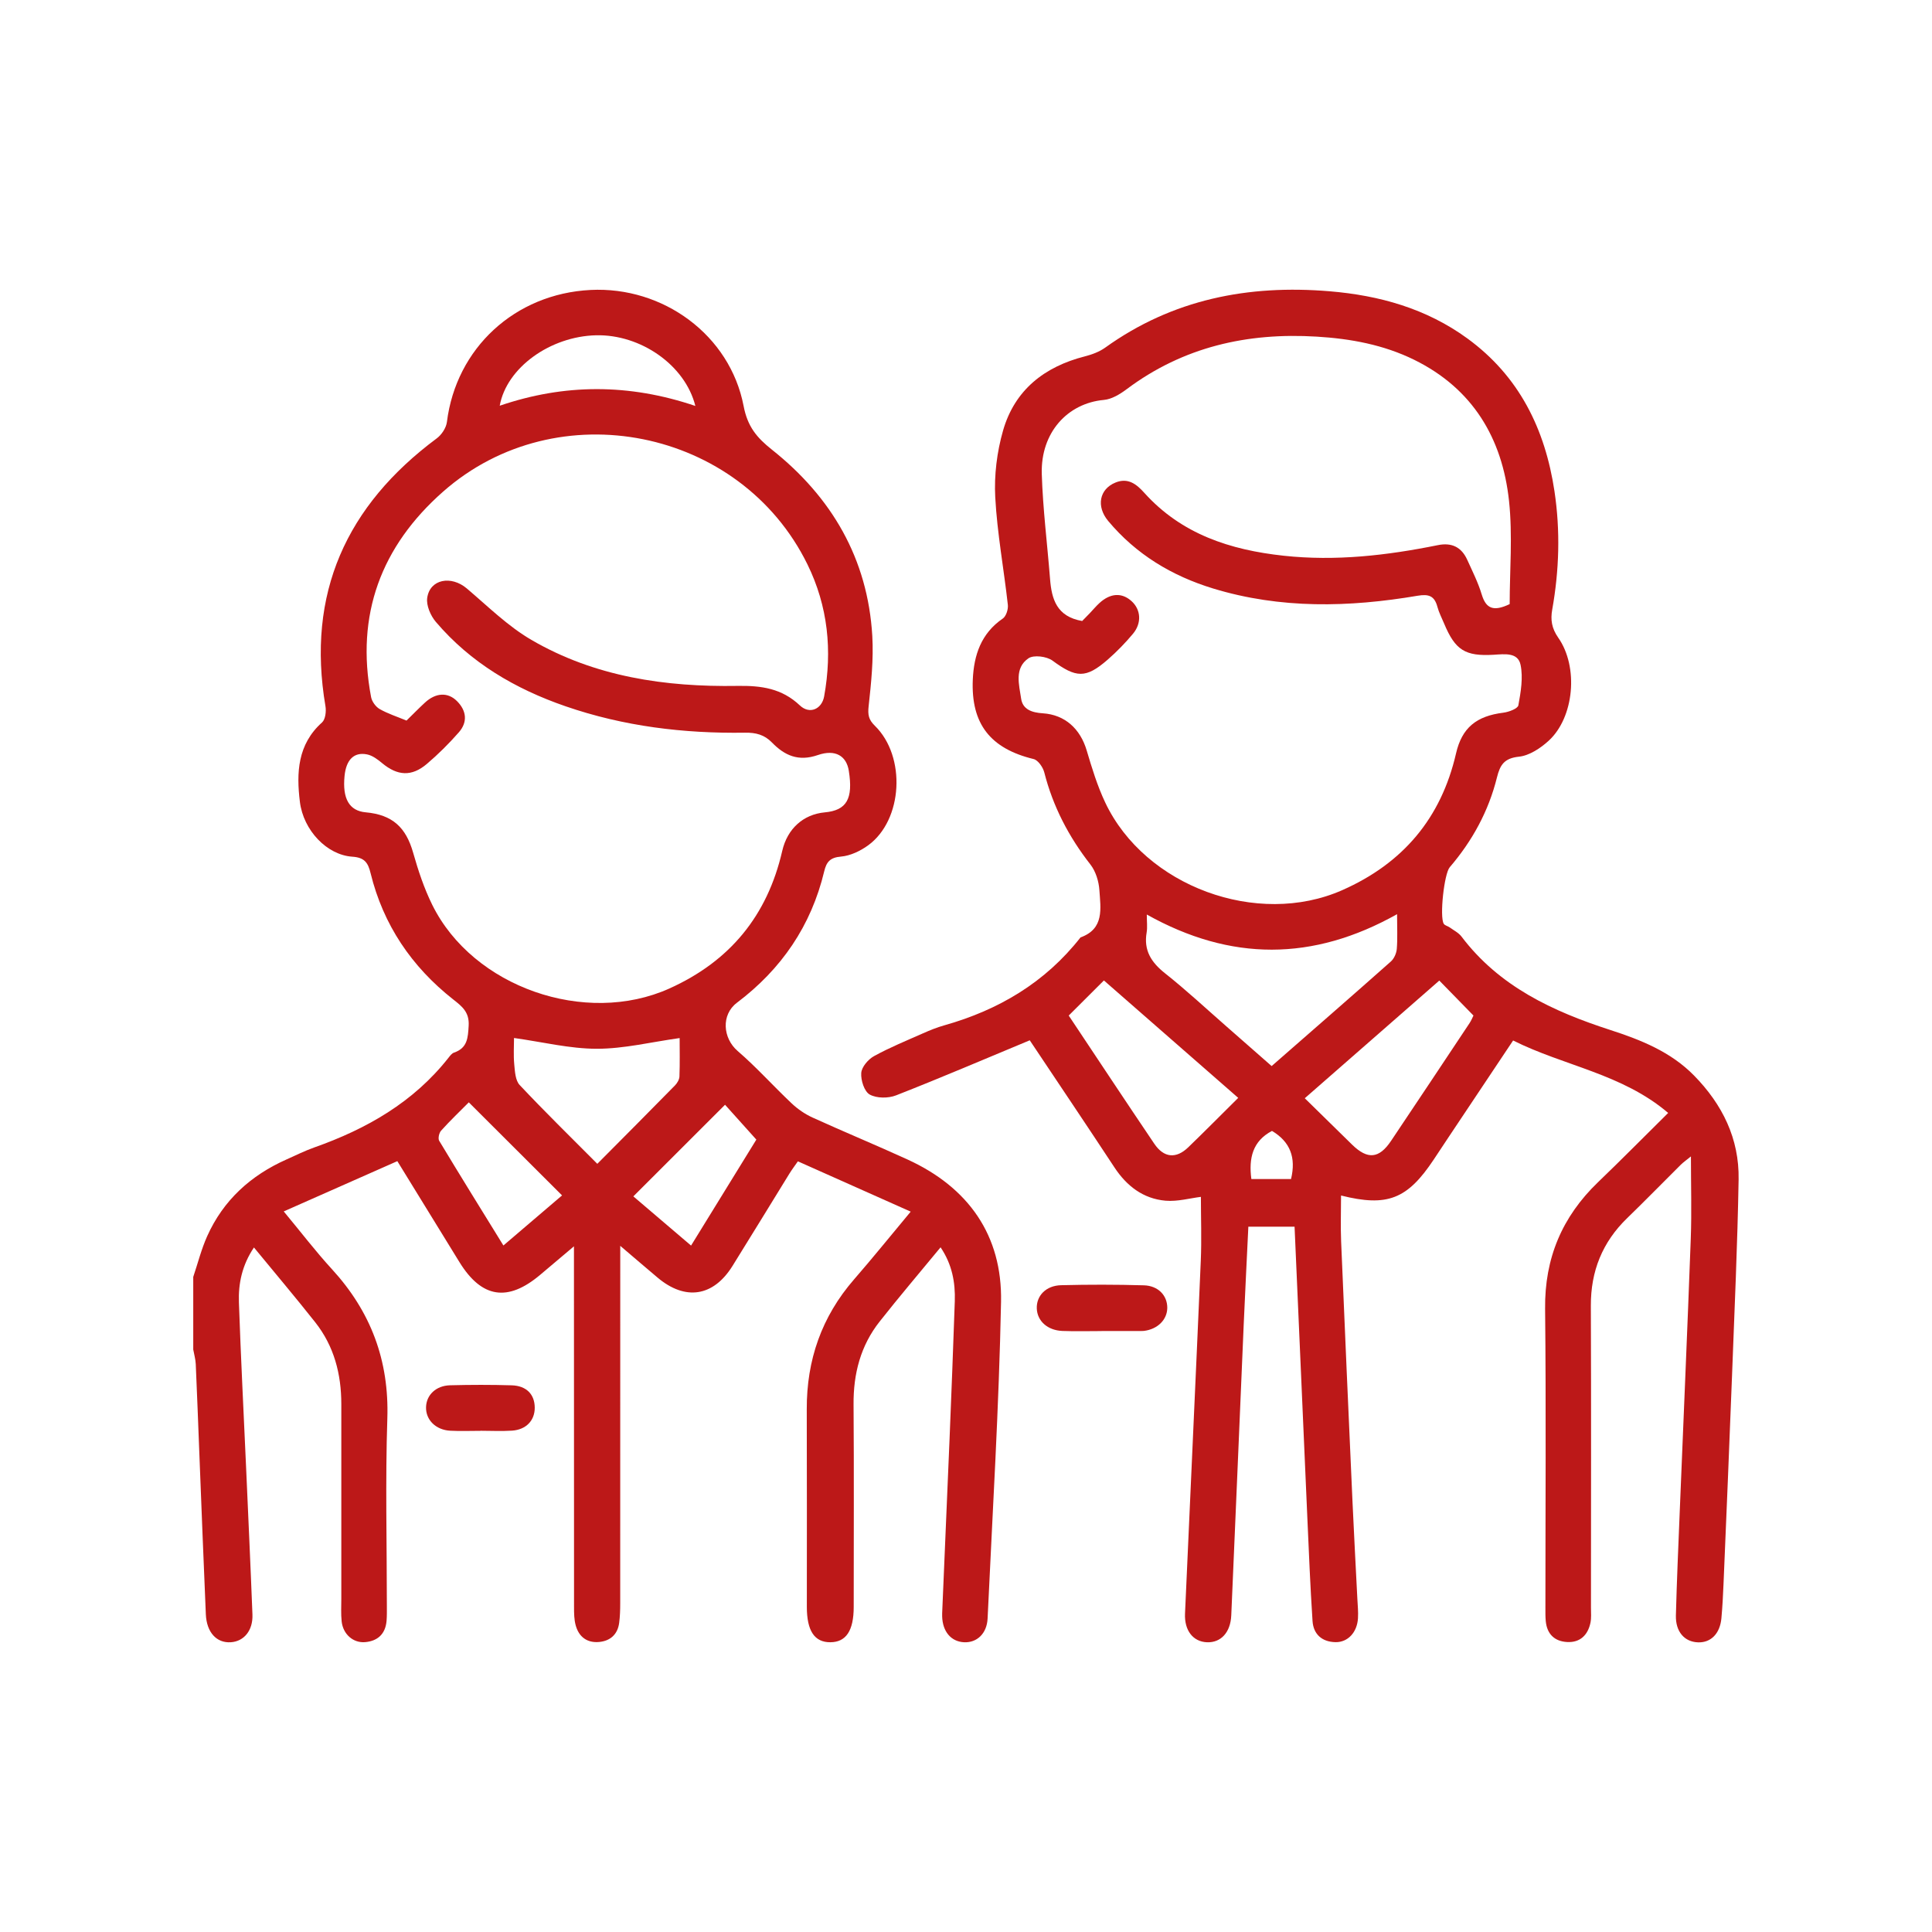<?xml version="1.0" encoding="UTF-8"?>
<svg id="Camada_1" data-name="Camada 1" xmlns="http://www.w3.org/2000/svg" viewBox="0 0 500 500">
  <defs>
    <style>
      .cls-1 {
        fill: #bc1818;
        stroke-width: 0px;
      }
    </style>
  </defs>
  <path class="cls-1" d="m50,330.5c1.19-3.53,2.1-7.19,3.62-10.58,4.18-9.32,11.28-15.75,20.56-19.87,2.37-1.05,4.71-2.23,7.15-3.09,13.57-4.8,25.7-11.71,34.76-23.24.4-.51.86-1.12,1.42-1.31,3.46-1.19,3.6-3.79,3.78-6.97.2-3.52-1.72-4.99-4.02-6.8-10.76-8.48-18.08-19.29-21.36-32.65-.66-2.7-1.53-4.07-4.75-4.28-6.54-.44-12.64-6.8-13.55-14.2-.92-7.49-.62-14.86,5.73-20.54.87-.78,1.12-2.85.89-4.19-4.96-29.18,5.39-51.93,28.8-69.33,1.26-.93,2.44-2.72,2.63-4.23,2.38-19.11,17.57-33.18,37.15-34.18,18.81-.96,36.12,11.68,39.64,30.05,1.02,5.33,3.4,8.16,7.32,11.28,15.47,12.29,24.81,28.21,25.98,48.22.35,6.03-.29,12.17-.95,18.2-.24,2.19,0,3.47,1.6,5.02,8.16,7.96,7.28,24.4-1.71,30.95-2.02,1.47-4.61,2.71-7.03,2.92-2.81.24-3.76,1.35-4.35,3.8-3.37,14.1-11.08,25.35-22.61,34.04-4.08,3.08-3.67,9.13.2,12.47,4.92,4.24,9.27,9.13,14.01,13.59,1.57,1.47,3.44,2.76,5.4,3.65,8.15,3.71,16.44,7.13,24.59,10.86,15.72,7.2,24.51,19.61,24.17,36.82-.54,27.33-2.21,54.63-3.48,81.94-.18,3.93-2.78,6.33-6.11,6.16-3.35-.17-5.54-2.76-5.65-6.69,0-.26,0-.52,0-.78.64-15.09,1.3-30.18,1.92-45.27.48-11.84.95-23.68,1.35-35.52.16-4.87-.7-9.53-3.68-13.95-5.38,6.53-10.69,12.77-15.76,19.2-4.95,6.26-6.82,13.52-6.76,21.48.13,17.45.04,34.9.04,52.36,0,6.18-1.97,9.15-6.05,9.17-4.09.02-6.07-2.94-6.08-9.12,0-17.06.04-34.12-.02-51.18-.05-12.74,3.85-23.96,12.26-33.63,4.78-5.49,9.35-11.17,14.64-17.51-9.87-4.4-19.37-8.64-29.2-13.02-.77,1.11-1.53,2.12-2.19,3.18-4.92,7.97-9.79,15.97-14.74,23.91-4.95,7.94-12.21,9.04-19.38,3-2.97-2.5-5.91-5.03-9.66-8.22,0,2.28,0,3.64,0,5,0,29.17,0,58.35-.01,87.52,0,1.69-.05,3.39-.27,5.06-.39,2.98-2.3,4.67-5.18,4.94-3.13.29-5.27-1.33-6.08-4.34-.4-1.47-.42-3.08-.42-4.63-.02-29.43-.02-58.87-.02-88.3,0-1.41,0-2.83,0-5.13-3.29,2.78-6.01,5.07-8.73,7.37-8.41,7.1-15.15,6.05-20.9-3.27-5.31-8.62-10.61-17.25-16.08-26.14-9.78,4.33-19.33,8.56-29.4,13.01,4.46,5.37,8.24,10.33,12.44,14.91,10.09,10.99,14.87,23.67,14.37,38.73-.53,16.13-.12,32.3-.12,48.45,0,1.3.03,2.61-.08,3.9-.3,3.35-2.27,5.19-5.53,5.48-3.1.27-5.73-2.04-6.09-5.35-.21-1.93-.09-3.9-.09-5.86,0-16.8,0-33.6,0-50.4,0-7.76-1.87-14.98-6.73-21.14-5.07-6.42-10.36-12.67-15.88-19.39-3.09,4.6-4.06,9.35-3.89,14.23.49,14.18,1.22,28.36,1.85,42.53.56,12.75,1.16,25.49,1.65,38.24.16,4.12-2.19,6.95-5.6,7.17-3.66.24-6.25-2.53-6.46-7.21-.6-13.79-1.12-27.58-1.67-41.37-.31-7.81-.59-15.61-.94-23.42-.06-1.26-.43-2.51-.65-3.76,0-6.25,0-12.5,0-18.75Zm55.21-144.02c1.6-1.56,3.14-3.15,4.76-4.64,2.8-2.59,5.94-2.77,8.32-.37,2.46,2.48,2.77,5.4.47,8.04-2.56,2.92-5.34,5.69-8.3,8.2-3.95,3.35-7.61,3.08-11.58-.22-1.14-.95-2.49-1.97-3.89-2.25-3.4-.68-5.41,1.4-5.82,5.57-.59,5.91,1.23,9.04,5.48,9.42,6.89.62,10.41,3.86,12.28,10.48,1.3,4.59,2.83,9.19,4.93,13.45,10.54,21.34,39.66,31.43,61.36,21.67,15.71-7.07,25.38-18.89,29.22-35.61,1.33-5.78,5.48-9.47,11.01-9.98,5.66-.52,7.38-3.48,6.22-10.76-.6-3.78-3.4-5.66-8.02-4.07-5.04,1.74-8.58.12-11.87-3.25-1.96-2.01-4.16-2.59-6.98-2.54-15.83.24-31.38-1.64-46.42-6.83-13-4.48-24.58-11.26-33.58-21.84-1.36-1.6-2.51-4.24-2.24-6.2.67-4.88,6.2-5.9,10.27-2.44,5.43,4.61,10.61,9.75,16.69,13.29,16.41,9.56,34.66,12.22,53.35,11.91,6.16-.1,11.48.64,16.14,5.06,2.5,2.37,5.68.98,6.28-2.36,2.14-11.84,1-23.31-4.34-34.18-17.31-35.25-64.76-44.79-94.26-18.81-16.06,14.15-22.7,31.89-18.65,53.2.22,1.14,1.19,2.49,2.2,3.07,2.11,1.21,4.47,1.96,6.96,2.99Zm49.38,114.71c6.95-6.99,13.55-13.61,20.09-20.28.59-.6,1.13-1.53,1.16-2.32.13-3.46.05-6.93.05-9.94-7.37,1.03-14.39,2.77-21.41,2.77-7.01,0-14.02-1.75-21.45-2.79,0,2.02-.17,4.46.06,6.86.17,1.83.29,4.13,1.4,5.31,6.41,6.82,13.1,13.36,20.1,20.4Zm24.26,21.16c6.02-9.77,11.72-19.03,16.89-27.42-3.09-3.44-5.82-6.48-8.1-9.02-7.88,7.87-15.75,15.74-23.73,23.71,4.67,3.98,9.61,8.19,14.94,12.74Zm-57.53-37.06c-2.32,2.34-4.84,4.74-7.16,7.32-.53.58-.85,2.03-.5,2.62,5.4,8.97,10.92,17.86,16.62,27.1,5.3-4.52,10.29-8.79,15.18-12.96-8.14-8.13-16.04-16-24.14-24.09Zm58.64-180.23c-2.67-10.63-14.2-18.55-25.68-18.29-11.88.27-23.19,8.39-24.95,18.23,16.74-5.71,33.43-5.76,50.63.06Z"/>
  <path class="cls-1" d="m310.85,309.74c-2.89.35-6.11,1.27-9.22,1-5.77-.51-10.04-3.79-13.23-8.64-7.14-10.86-14.4-21.63-21.9-32.87-11.6,4.82-23.03,9.72-34.6,14.25-2.01.79-5.02.78-6.81-.21-1.41-.78-2.34-3.71-2.2-5.59.11-1.56,1.8-3.52,3.31-4.36,4.08-2.24,8.42-4.01,12.68-5.9,1.78-.79,3.6-1.53,5.46-2.05,14.11-3.98,26.16-11.1,35.3-22.77,6.22-2.23,5.19-7.53,4.88-12.24-.15-2.26-.94-4.85-2.31-6.61-5.61-7.18-9.7-15.01-11.95-23.85-.34-1.34-1.61-3.18-2.77-3.46-11.17-2.71-16.23-9.08-15.73-20.56.28-6.35,2.15-11.95,7.76-15.8.87-.59,1.44-2.4,1.31-3.55-1.03-9.29-2.76-18.52-3.26-27.83-.31-5.72.44-11.75,2.02-17.27,3.01-10.49,10.69-16.53,21.17-19.2,1.83-.47,3.74-1.17,5.26-2.26,17.45-12.53,37.06-16.34,58.06-14.59,12.89,1.07,25.03,4.46,35.66,12.2,13.44,9.79,20.13,23.47,22.55,39.51,1.54,10.24,1.24,20.49-.58,30.69-.46,2.59-.15,4.8,1.55,7.24,5.35,7.62,4.11,20.67-2.46,26.68-2.12,1.94-5,3.85-7.7,4.13-3.81.4-4.88,2.12-5.69,5.37-2.16,8.71-6.37,16.42-12.22,23.24-1.45,1.69-2.66,12.84-1.55,14.63.29.46,1.05.59,1.55.95,1.05.76,2.3,1.38,3.05,2.37,9.79,12.94,23.58,19.33,38.5,24.17,7.89,2.56,15.65,5.63,21.7,11.81,7.34,7.49,11.69,16.35,11.51,26.85-.29,16.92-1.06,33.83-1.7,50.74-.68,17.95-1.45,35.9-2.2,53.85-.12,2.99-.28,5.98-.55,8.97-.36,3.99-2.71,6.37-6.04,6.26-3.51-.11-5.85-2.75-5.74-6.97.23-8.85.62-17.69.98-26.54.96-23.67,2-47.34,2.87-71.02.25-6.85.04-13.73.04-21.23-1.18.97-1.98,1.51-2.65,2.18-4.62,4.58-9.16,9.25-13.84,13.78-6.43,6.23-9.45,13.74-9.41,22.71.1,26.04.04,52.09.03,78.13,0,1.3.13,2.64-.13,3.89-.67,3.17-2.66,5.15-6,4.99-3.27-.16-5.25-2.05-5.57-5.41-.11-1.16-.09-2.34-.09-3.51,0-25.78.19-51.57-.08-77.35-.14-13.06,4.39-23.79,13.71-32.75,6-5.76,11.84-11.68,18.14-17.91-11.92-10.16-26.96-12.15-40.13-18.75-5.71,8.55-11.18,16.75-16.66,24.96-1.3,1.95-2.59,3.9-3.88,5.85-6.82,10.26-12,12.32-23.99,9.31,0,4.02-.14,7.97.02,11.9.94,22.5,1.94,45,2.95,67.49.37,8.32.84,16.64,1.25,24.96.08,1.69.27,3.39.16,5.07-.22,3.63-2.61,6.22-5.8,6.17-3.5-.06-5.73-2.03-5.96-5.47-.59-8.96-.95-17.93-1.35-26.9-1.11-24.96-2.2-49.91-3.3-75.15h-11.96c-.4,8.43-.83,16.86-1.2,25.28-1.08,25.1-2.12,50.2-3.22,75.3-.2,4.46-2.7,7.1-6.28,6.97-3.59-.14-5.89-3.03-5.69-7.43,1.35-30.43,2.77-60.86,4.08-91.29.24-5.55.03-11.13.03-16.56Zm-30.76-149.05c.55-.56,1.27-1.29,1.99-2.04.81-.85,1.56-1.76,2.42-2.55,2.85-2.63,5.84-2.8,8.35-.52,2.39,2.16,2.69,5.64.38,8.42-1.99,2.39-4.19,4.64-6.53,6.69-5.72,4.99-8.2,4.77-14.33.27-1.5-1.1-4.85-1.52-6.21-.59-3.7,2.54-2.42,6.84-1.89,10.45.41,2.8,2.8,3.6,5.59,3.78,5.8.37,9.72,4.06,11.37,9.6,1.36,4.58,2.77,9.21,4.81,13.51,10.28,21.7,39.39,32.35,61.31,22.67,15.71-6.93,25.61-18.62,29.47-35.4,1.53-6.64,5.26-9.67,12.26-10.54,1.4-.18,3.71-1.04,3.87-1.91.63-3.43,1.26-7.14.57-10.47-.68-3.28-4.13-2.78-6.93-2.61-7.43.44-9.98-1.2-12.85-8.06-.6-1.44-1.34-2.84-1.74-4.33-.76-2.83-2.2-3.38-5.14-2.88-17.74,3.01-35.46,3.44-52.91-1.88-10.68-3.26-19.93-8.83-27.16-17.48-3.14-3.77-2.28-8.23,1.87-9.93,3.3-1.36,5.51.46,7.48,2.65,9.65,10.72,22.25,14.78,36.06,16.28,13.48,1.46,26.74-.07,39.92-2.74,3.61-.73,6.12.53,7.6,3.8,1.34,2.96,2.82,5.89,3.75,8.98,1.09,3.59,2.97,4.52,7.23,2.48,0-8.63.79-17.77-.17-26.72-1.74-16.21-9.4-29.05-24.53-36.5-7.93-3.9-16.45-5.47-25.22-6-17.99-1.1-34.59,2.65-49.24,13.63-1.71,1.28-3.83,2.57-5.86,2.75-9.39.85-16.39,8.43-16.07,19.17.28,9.06,1.43,18.1,2.14,27.15.41,5.22,1.7,9.76,8.34,10.9Zm81.47,75.9c-21.78,12.22-43.05,12.24-64.77.09,0,1.91.19,3.32-.04,4.65-.8,4.64,1.2,7.73,4.75,10.55,5.5,4.36,10.65,9.16,15.94,13.79,3.89,3.4,7.76,6.81,11.66,10.23,10.51-9.19,20.72-18.07,30.84-27.05.85-.75,1.46-2.14,1.55-3.28.22-2.71.07-5.44.07-8.96Zm-23.89,47.63c4.3,4.22,8.27,8.12,12.26,12.02,4.01,3.91,6.97,3.65,10.08-.99,6.79-10.13,13.55-20.29,20.3-30.45.48-.72.8-1.54,1.02-1.98-3.03-3.1-5.82-5.96-8.84-9.05-11.41,9.99-22.82,19.97-34.82,30.46Zm-61.09-21.4c7.42,11.13,14.72,22.19,22.15,33.18,2.49,3.68,5.66,3.95,8.81.9,4.3-4.15,8.5-8.41,12.91-12.77-11.75-10.27-23.27-20.34-34.76-30.39-3.11,3.11-5.95,5.94-9.1,9.08Zm57.54,42.31c1.33-5.53-.2-9.63-4.93-12.45-4.99,2.62-6.06,7.02-5.34,12.45h10.27Z"/>
  <path class="cls-1" d="m285.11,344.48c-3.38,0-6.76.1-10.14-.03-3.88-.15-6.53-2.57-6.65-5.81-.12-3.28,2.35-5.93,6.29-6.03,7.14-.18,14.29-.18,21.43.03,3.73.11,6.07,2.66,6.05,5.83-.02,3.09-2.53,5.56-6.08,5.97-.26.03-.52.03-.78.03-3.38,0-6.76,0-10.14,0Z"/>
  <path class="cls-1" d="m124.32,370.3c-2.6,0-5.2.11-7.79-.03-3.77-.2-6.37-2.83-6.27-6.11.09-3.14,2.56-5.55,6.21-5.65,5.32-.14,10.65-.15,15.97.01,3.82.12,5.93,2.35,5.95,5.77.02,3.33-2.23,5.72-5.89,5.96-2.72.18-5.45.03-8.18.03,0,0,0,0,0,.01Z"/>
</svg>